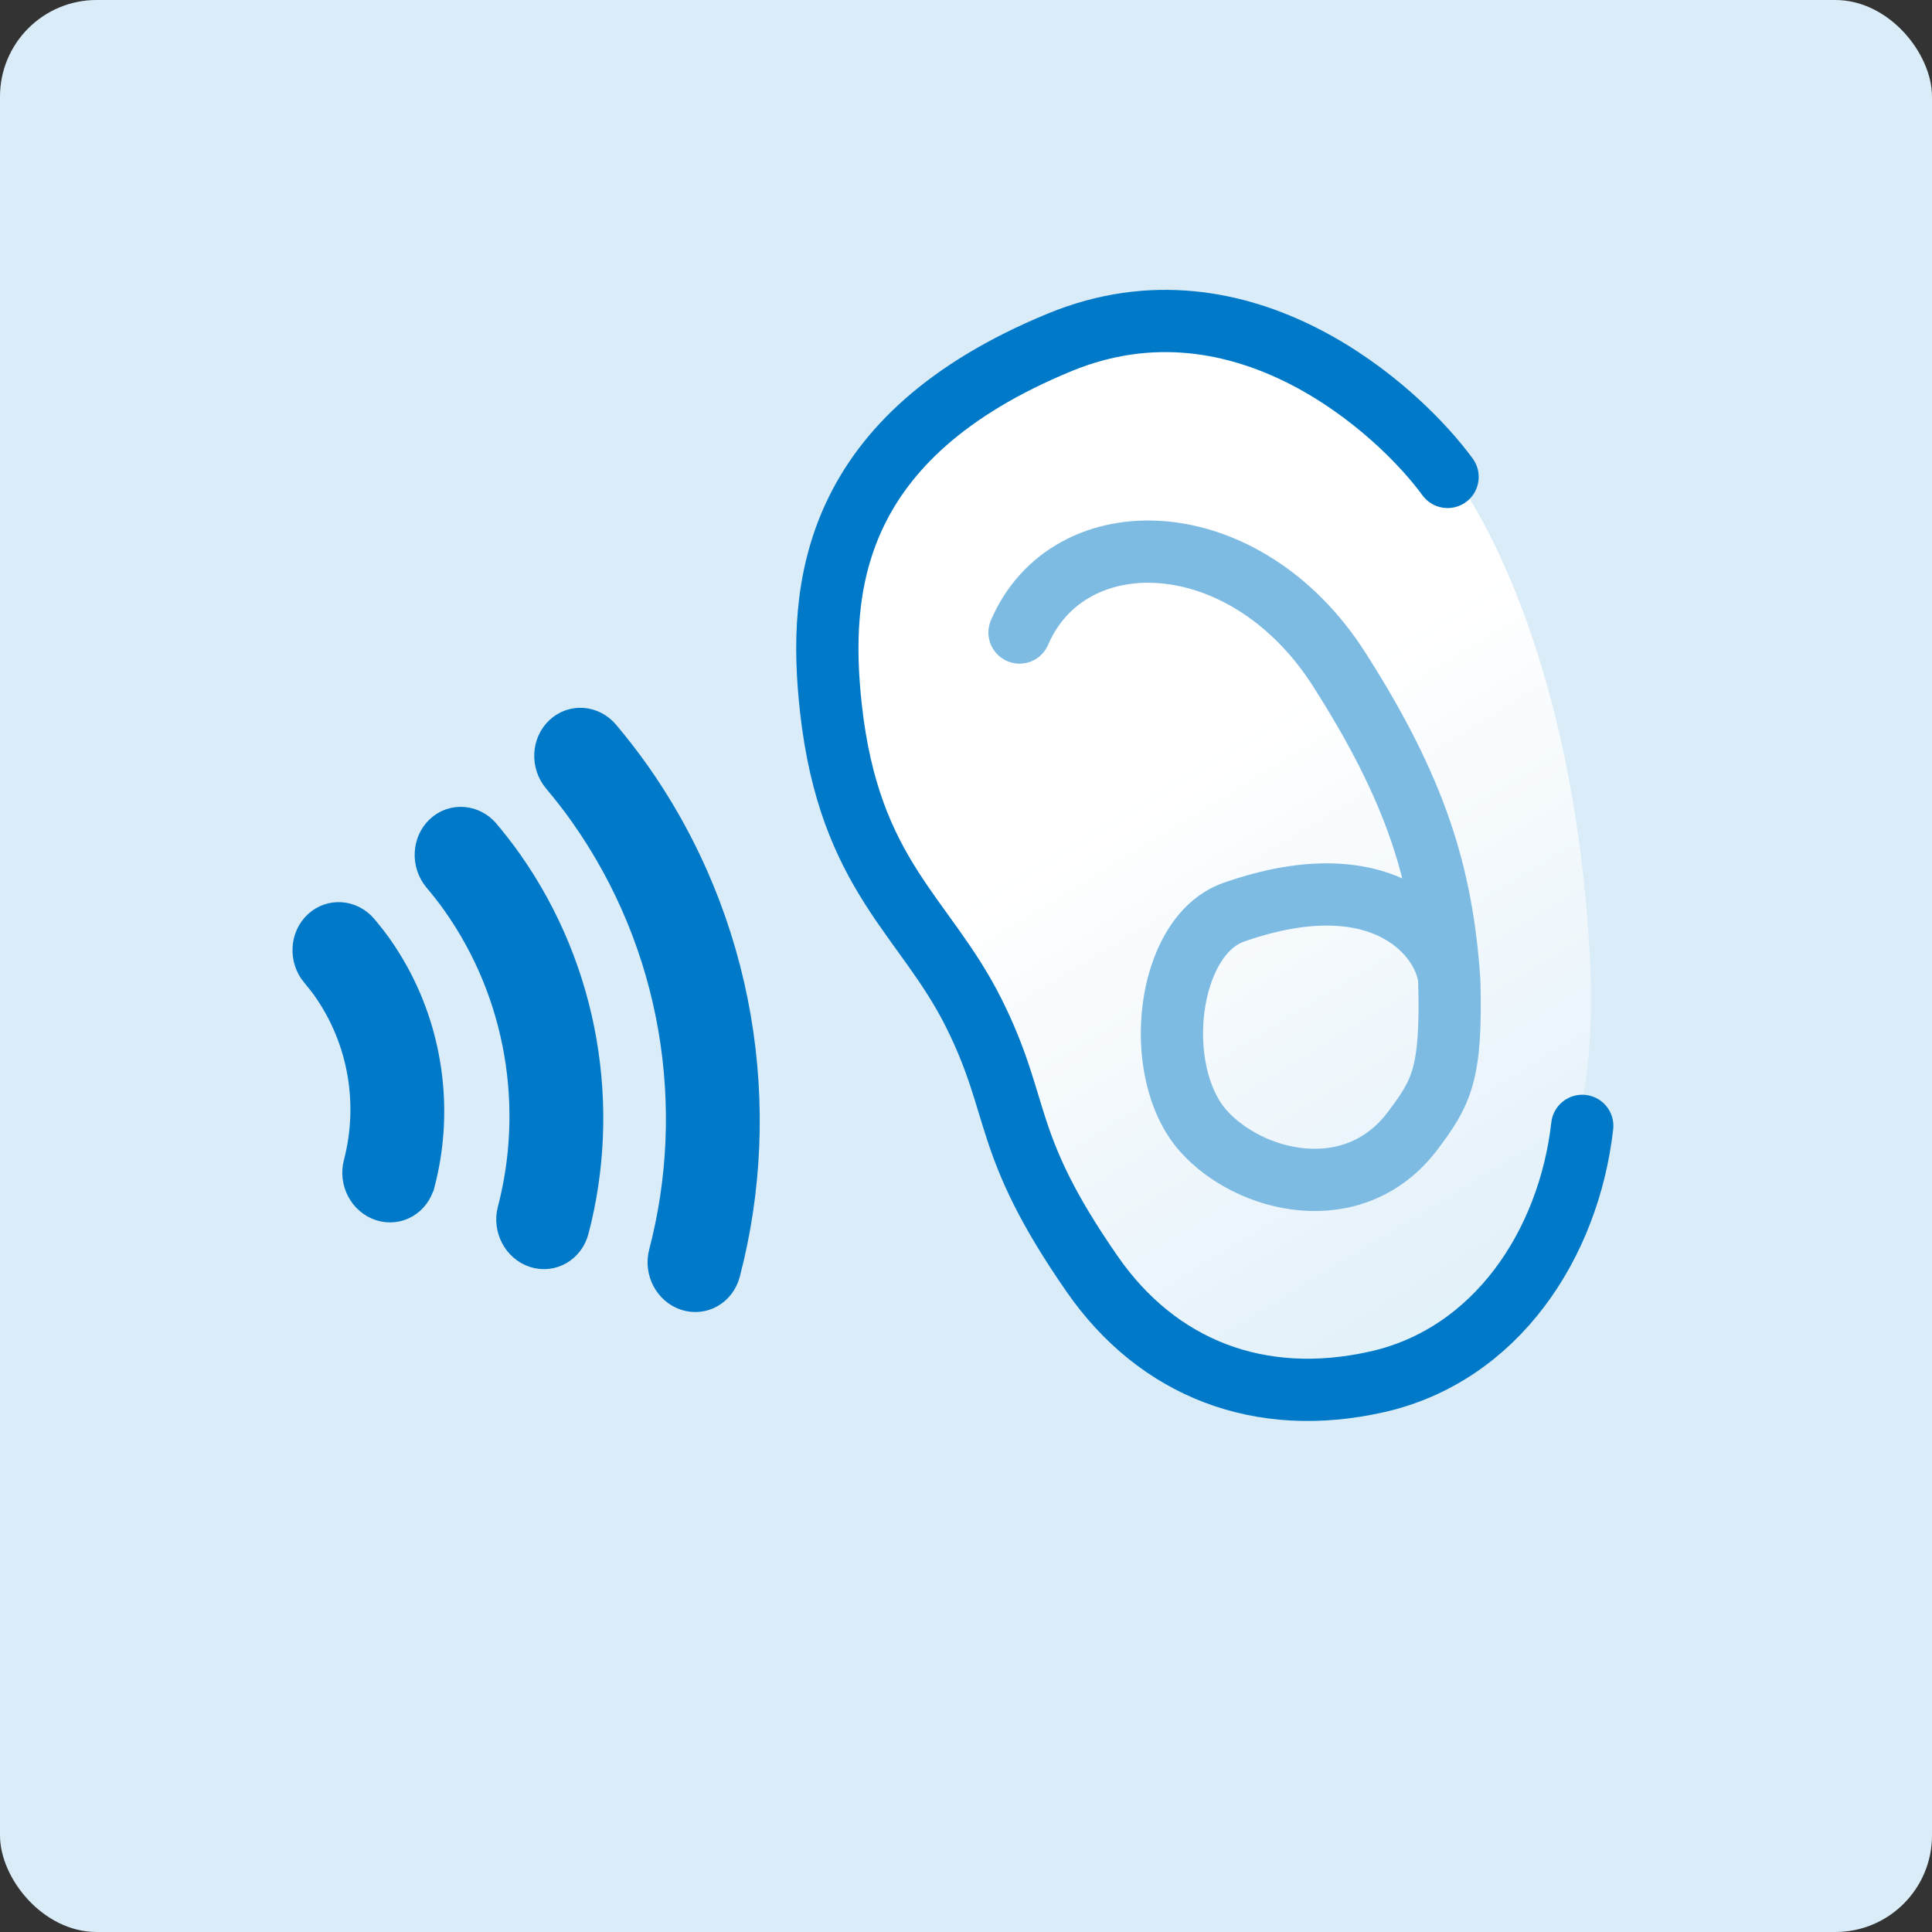 <svg width="64" height="64" viewBox="0 0 64 64" fill="none" xmlns="http://www.w3.org/2000/svg">
<rect x="0" y="0" width="64" height="64" fill="#333333" stroke="none"/>
<rect width="64" height="64" rx="3.2" fill="#DAECF7"/>
<path d="M34.849 11.263C41.467 9.485 46.788 13.508 47.974 15.465C49.605 17.629 52.169 22.9 52.657 31.526C53.01 37.75 51.316 40.069 49.447 42.738C46.739 46.087 41.11 48.011 37.294 44.519C35.13 42.539 34.249 38.716 33.699 36.752C32.296 31.739 28.677 29.747 27.26 24.473C26.11 20.195 26.577 13.486 34.849 11.263Z" fill="url(#paint0_linear_511_10595)"/>
<path d="M47.953 15.799C46.348 13.599 41.174 8.842 35.108 11.339C27.526 14.46 27.081 19.457 27.526 23.471C28.142 29.014 30.648 30.34 32.254 33.551C33.86 36.763 33.146 37.832 36.179 42.203C38.346 45.327 41.728 46.658 45.634 45.771C49.559 44.879 51.968 41.221 52.414 37.296" stroke="#0079C9" stroke-width="2.062" stroke-linecap="round"/>
<path d="M33.773 20.953C35.411 17.134 41.236 17.271 44.367 22.181C46.916 26.177 47.768 28.971 48.009 32.49M48.009 32.49C48.095 35.593 47.748 36.19 46.804 37.449C44.857 40.045 41.372 39.176 39.851 37.449C38.136 35.502 38.623 31.006 40.871 30.218C45.94 28.441 47.933 31.132 48.009 32.49Z" stroke="#7EBBE3" stroke-width="2.062" stroke-linecap="round"/>
<path d="M18.542 24.22C18.973 23.815 19.64 23.867 20.03 24.334C20.371 24.741 20.708 25.169 21.029 25.623C24.533 30.58 25.451 36.723 24.022 42.169C23.867 42.761 23.287 43.093 22.725 42.915C22.164 42.735 21.835 42.111 21.989 41.519C23.25 36.71 22.443 31.306 19.355 26.938C19.079 26.546 18.781 26.167 18.471 25.797C18.08 25.329 18.111 24.624 18.542 24.22Z" fill="#0079C9"/>
<path d="M18.542 24.22C18.973 23.815 19.64 23.867 20.03 24.334C20.371 24.741 20.708 25.169 21.029 25.623C24.533 30.58 25.451 36.723 24.022 42.169C23.867 42.761 23.287 43.093 22.725 42.915C22.164 42.735 21.835 42.111 21.989 41.519C23.25 36.71 22.443 31.306 19.355 26.938C19.079 26.546 18.781 26.167 18.471 25.797C18.08 25.329 18.111 24.624 18.542 24.22Z" stroke="#0079C9"/>
<path d="M14.581 27.499C15.012 27.096 15.679 27.148 16.07 27.615C16.319 27.913 16.567 28.227 16.805 28.564C19.385 32.215 20.061 36.74 19.009 40.748C18.854 41.339 18.273 41.673 17.712 41.494C17.152 41.314 16.822 40.69 16.977 40.099C17.86 36.726 17.296 32.94 15.131 29.877C14.939 29.605 14.73 29.341 14.509 29.078C14.119 28.611 14.151 27.904 14.581 27.499Z" fill="#0079C9"/>
<path d="M14.581 27.499C15.012 27.096 15.679 27.148 16.07 27.615C16.319 27.913 16.567 28.227 16.805 28.564C19.385 32.215 20.061 36.74 19.009 40.748C18.854 41.339 18.273 41.673 17.712 41.494C17.152 41.314 16.822 40.69 16.977 40.099C17.86 36.726 17.296 32.94 15.131 29.877C14.939 29.605 14.73 29.341 14.509 29.078C14.119 28.611 14.151 27.904 14.581 27.499Z" stroke="#0079C9"/>
<path d="M10.536 30.655C10.968 30.252 11.634 30.305 12.025 30.773C12.174 30.952 12.336 31.15 12.497 31.378C12.704 31.671 12.893 31.974 13.062 32.282C14.246 34.447 14.5 36.952 13.909 39.199L13.907 39.201C13.752 39.792 13.172 40.125 12.612 39.945C12.051 39.765 11.722 39.142 11.877 38.55C12.384 36.612 12.066 34.451 10.822 32.691C10.772 32.62 10.716 32.547 10.655 32.47L10.463 32.233L10.461 32.232C10.071 31.765 10.105 31.058 10.536 30.655Z" fill="#0079C9"/>
<path d="M10.536 30.655C10.968 30.252 11.634 30.305 12.025 30.773C12.174 30.952 12.336 31.15 12.497 31.378C12.704 31.671 12.893 31.974 13.062 32.282C14.246 34.447 14.5 36.952 13.909 39.199L13.907 39.201C13.752 39.792 13.172 40.125 12.612 39.945C12.051 39.765 11.722 39.142 11.877 38.55C12.384 36.612 12.066 34.451 10.822 32.691C10.772 32.62 10.716 32.547 10.655 32.47L10.463 32.233L10.461 32.232C10.071 31.765 10.105 31.058 10.536 30.655Z" stroke="#0079C9"/>
<defs>
<linearGradient id="paint0_linear_511_10595" x1="33.067" y1="9.904" x2="55.283" y2="46.48" gradientUnits="userSpaceOnUse">
<stop offset="0.38" stop-color="white"/>
<stop offset="1" stop-color="#DAECF7"/>
</linearGradient>
</defs>
</svg>
